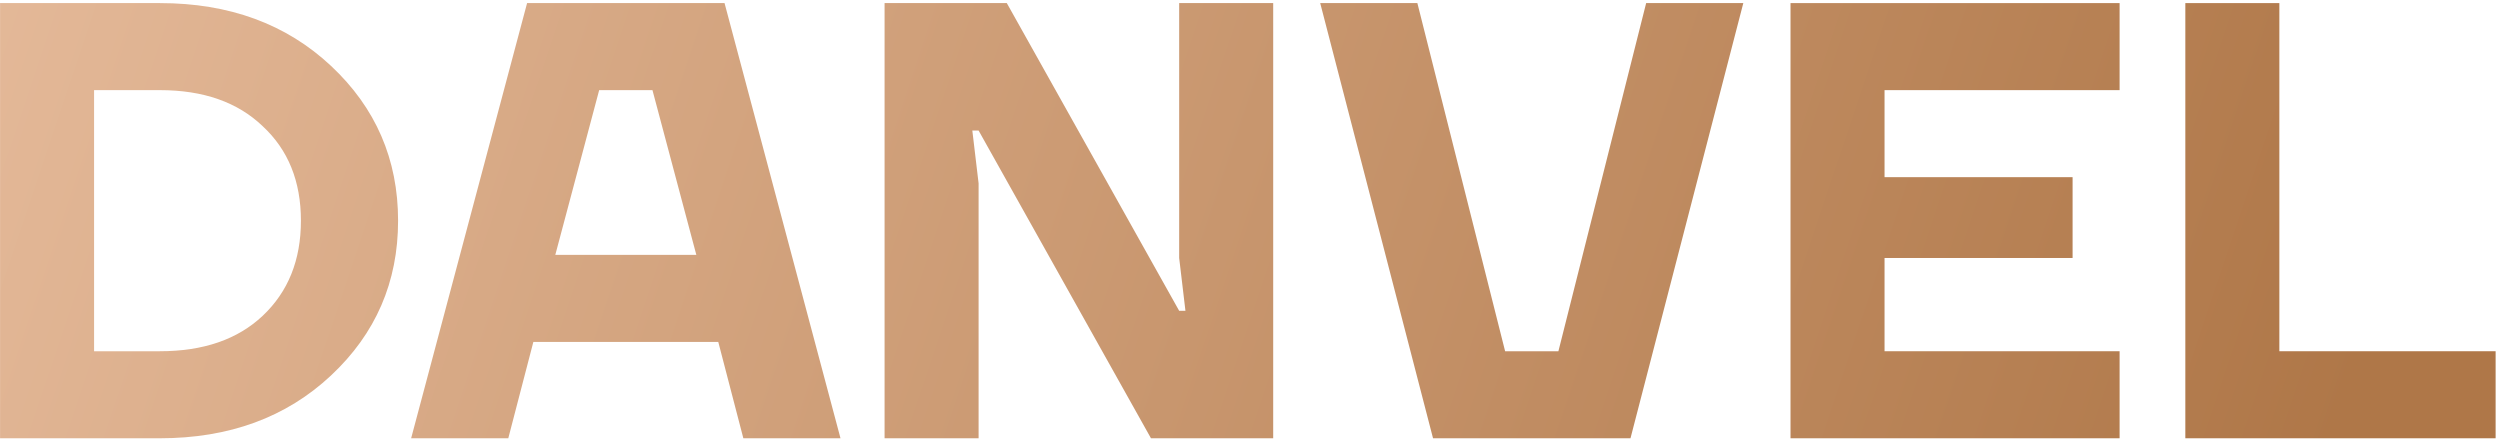 <?xml version="1.0" encoding="UTF-8"?> <svg xmlns="http://www.w3.org/2000/svg" width="563" height="99" viewBox="0 0 563 99" fill="none"><path d="M0.012 98.698V0.698H36.007C51.629 0.698 64.474 5.412 74.544 14.838C84.613 24.265 89.648 35.885 89.648 49.698C89.648 63.512 84.613 75.132 74.544 84.558C64.474 93.985 51.629 98.698 36.007 98.698H0.012ZM21.186 79.098H36.007C45.794 79.098 53.511 76.438 59.157 71.118C64.898 65.705 67.768 58.565 67.768 49.698C67.768 40.832 64.898 33.738 59.157 28.418C53.511 23.005 45.794 20.298 36.007 20.298H21.186V79.098Z" fill="url(#paint0_linear_666_16)"></path><path d="M92.587 98.698L118.701 0.698H163.166L189.28 98.698H167.401L161.754 76.998H120.113L114.466 98.698H92.587ZM125.053 57.398H156.814L146.933 20.298H134.934L125.053 57.398Z" fill="url(#paint1_linear_666_16)"></path><path d="M199.206 98.698V0.698H226.732L265.55 69.998H266.962L265.55 58.098V0.698H286.724V98.698H259.198L220.38 29.398H218.968L220.38 41.298V98.698H199.206Z" fill="url(#paint2_linear_666_16)"></path><path d="M297.311 0.698H319.191L338.953 79.098H350.952L370.714 0.698H392.593L367.185 98.698H322.72L297.311 0.698Z" fill="url(#paint3_linear_666_16)"></path><path d="M403.224 98.698V0.698H477.333V20.298H424.398V39.898H466.746V58.098H424.398V79.098H477.333V98.698H403.224Z" fill="url(#paint4_linear_666_16)"></path><path d="M492.138 98.698V0.698H513.312V79.098H562.012V98.698H492.138Z" fill="url(#paint5_linear_666_16)"></path><defs><linearGradient id="paint0_linear_666_16" x1="-16.866" y1="0.614" x2="500.825" y2="174.341" gradientUnits="userSpaceOnUse"><stop stop-color="#E5BA9A"></stop><stop offset="1" stop-color="#AF7748"></stop></linearGradient><linearGradient id="paint1_linear_666_16" x1="-16.866" y1="0.614" x2="500.825" y2="174.341" gradientUnits="userSpaceOnUse"><stop stop-color="#E5BA9A"></stop><stop offset="1" stop-color="#AF7748"></stop></linearGradient><linearGradient id="paint2_linear_666_16" x1="-16.866" y1="0.614" x2="500.825" y2="174.341" gradientUnits="userSpaceOnUse"><stop stop-color="#E5BA9A"></stop><stop offset="1" stop-color="#AF7748"></stop></linearGradient><linearGradient id="paint3_linear_666_16" x1="-16.866" y1="0.614" x2="500.825" y2="174.341" gradientUnits="userSpaceOnUse"><stop stop-color="#E5BA9A"></stop><stop offset="1" stop-color="#AF7748"></stop></linearGradient><linearGradient id="paint4_linear_666_16" x1="-16.866" y1="0.614" x2="500.825" y2="174.341" gradientUnits="userSpaceOnUse"><stop stop-color="#E5BA9A"></stop><stop offset="1" stop-color="#AF7748"></stop></linearGradient><linearGradient id="paint5_linear_666_16" x1="-16.866" y1="0.614" x2="500.825" y2="174.341" gradientUnits="userSpaceOnUse"><stop stop-color="#E5BA9A"></stop><stop offset="1" stop-color="#AF7748"></stop></linearGradient></defs></svg> 